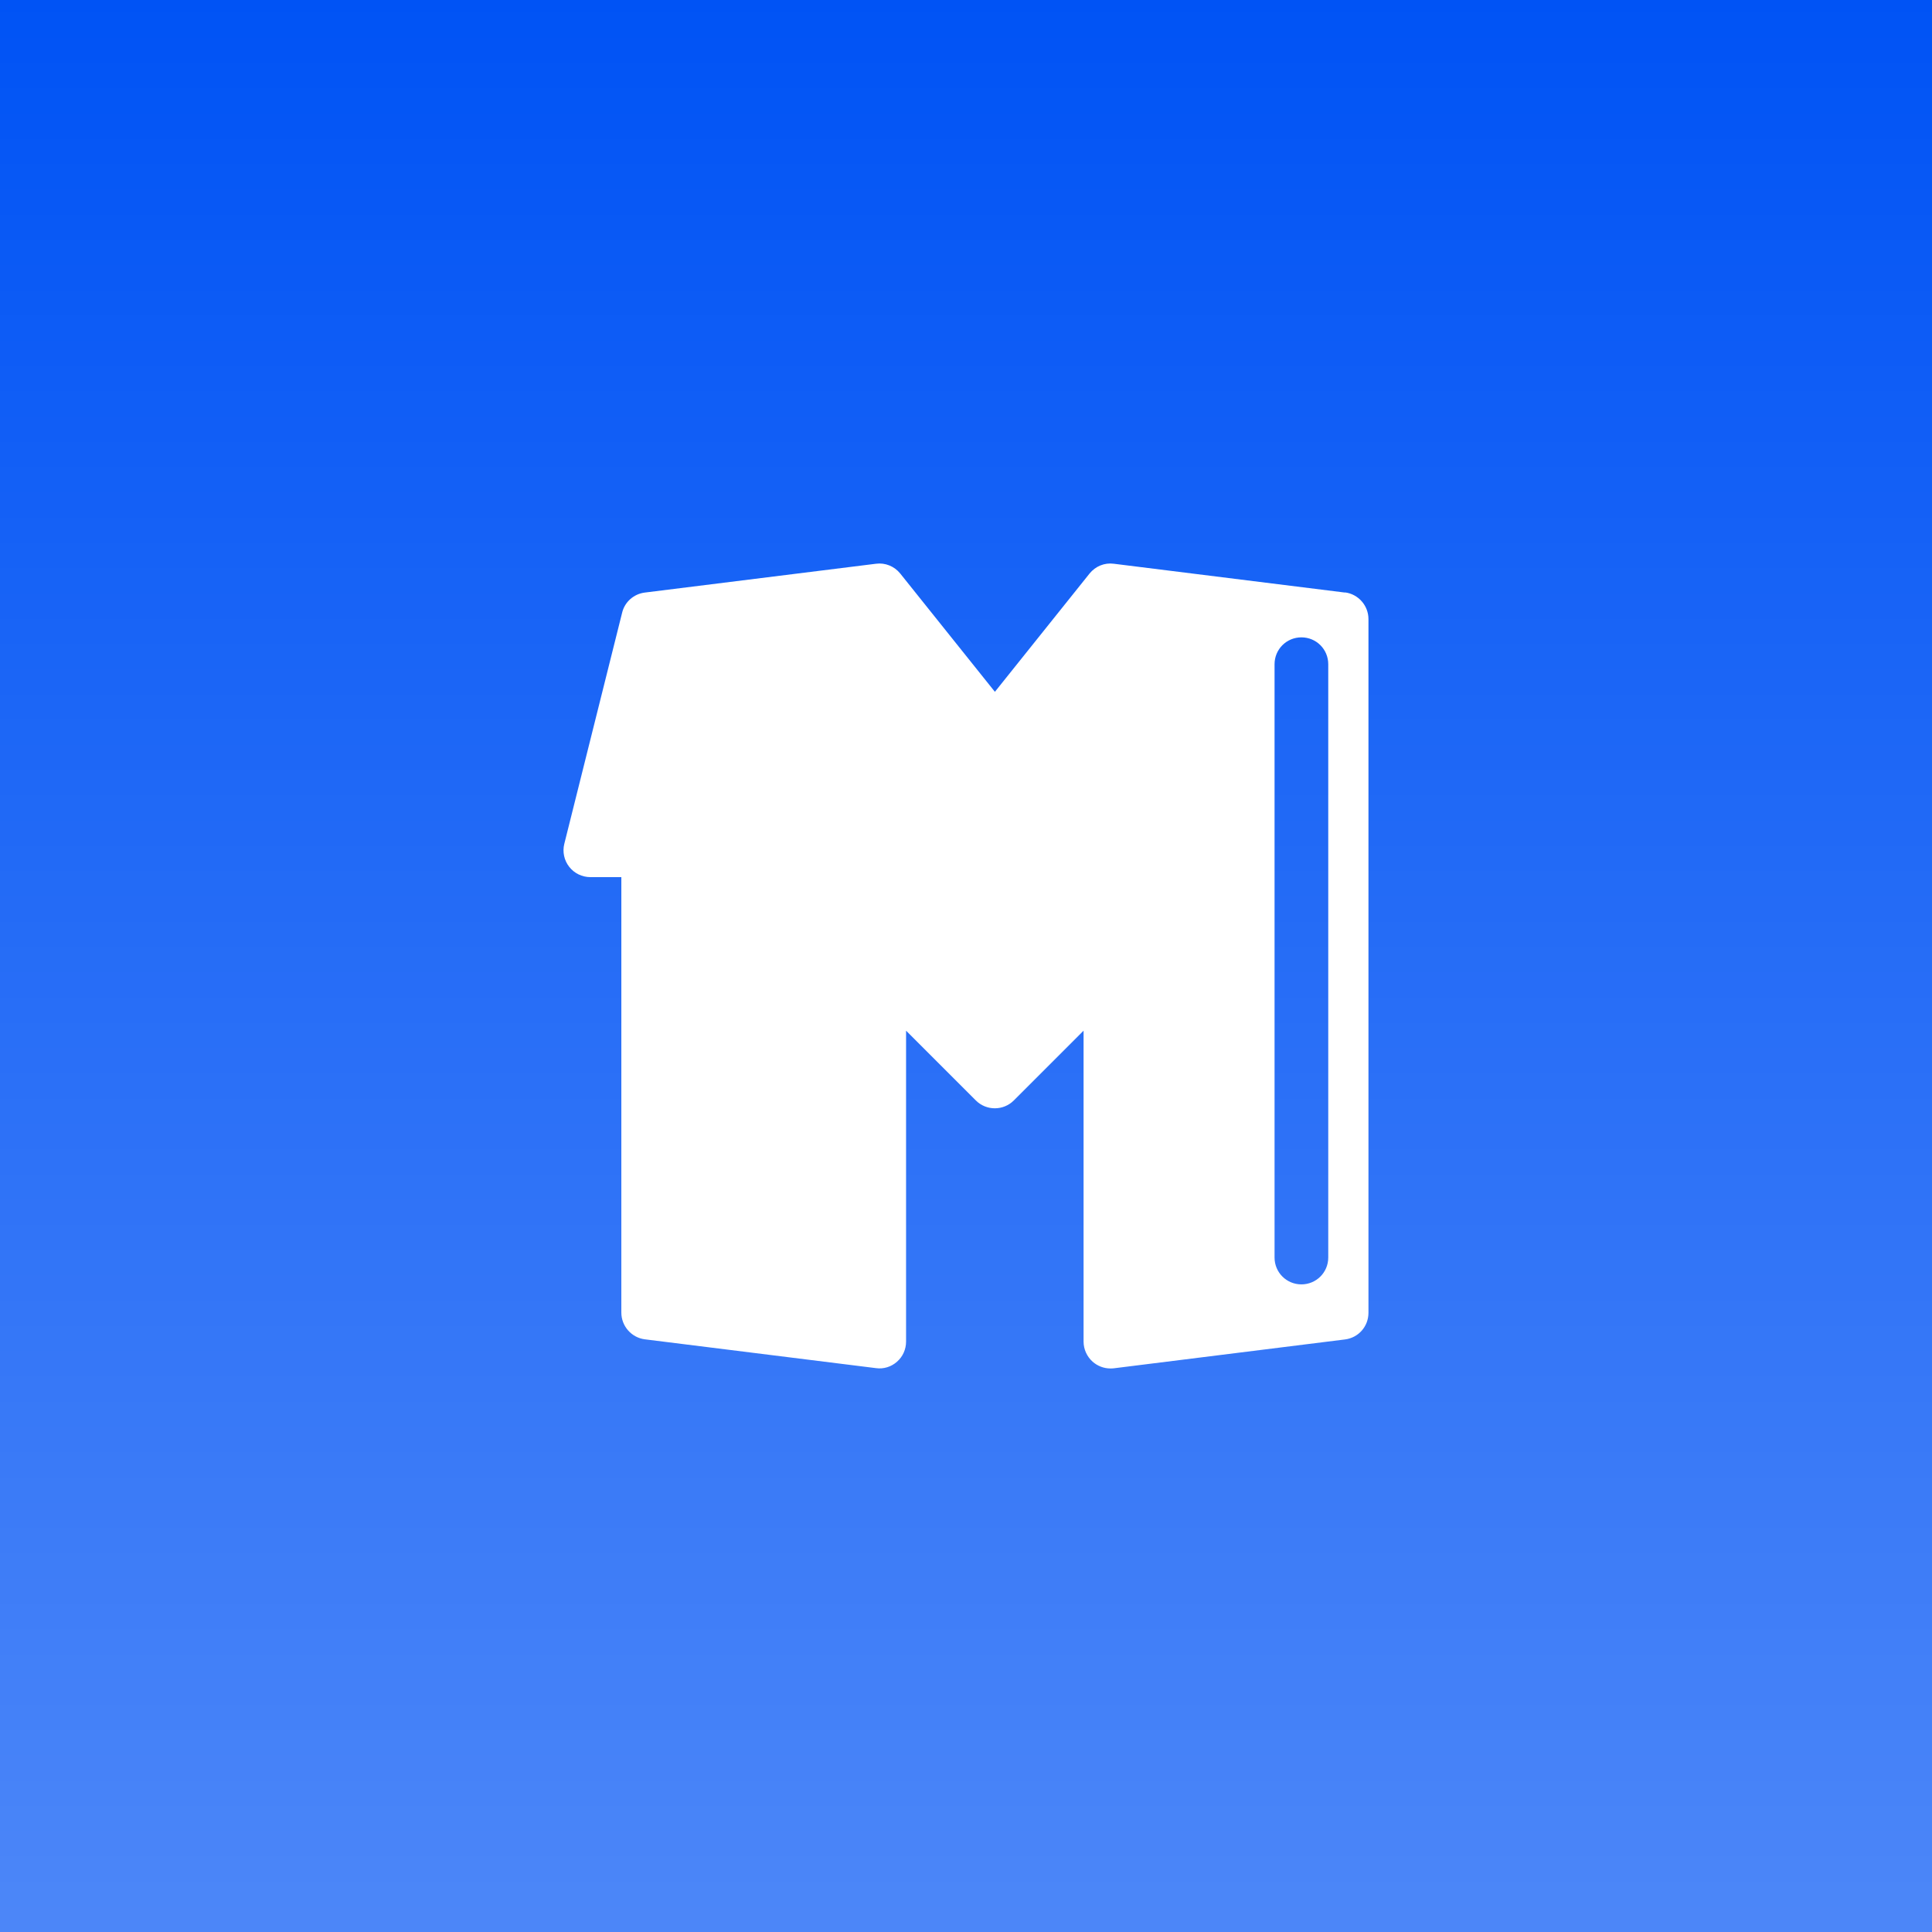 <svg width="48" height="48" viewBox="0 0 48 48" fill="none" xmlns="http://www.w3.org/2000/svg">
<rect width="48" height="48" fill="#0053F5"/>
<rect width="48" height="48" fill="url(#paint0_linear_1376_597)" fill-opacity="0.3"/>
<path d="M33.416 14.722L27.672 14.006C27.439 13.975 27.215 14.07 27.07 14.249L24.718 17.188L22.366 14.249C22.222 14.07 21.993 13.975 21.764 14.006L16.021 14.722C15.746 14.756 15.521 14.955 15.457 15.221L14.02 20.965C13.97 21.163 14.016 21.376 14.142 21.536C14.267 21.697 14.462 21.792 14.668 21.792H15.437V32.611C15.437 32.947 15.689 33.233 16.021 33.275L21.764 33.991C21.955 34.018 22.145 33.957 22.286 33.831C22.431 33.705 22.511 33.522 22.511 33.332V25.607L24.245 27.341C24.505 27.6 24.928 27.6 25.187 27.341L26.921 25.607V33.332C26.921 33.522 27.005 33.705 27.146 33.831C27.268 33.938 27.424 33.999 27.588 33.999C27.615 33.999 27.641 33.999 27.672 33.995L33.416 33.278C33.751 33.236 33.999 32.955 33.999 32.615V15.381C33.999 15.046 33.747 14.76 33.416 14.718V14.722ZM33 31.243C33 31.613 32.703 31.91 32.333 31.91C31.963 31.91 31.666 31.613 31.666 31.243V16.502C31.666 16.132 31.963 15.835 32.333 15.835C32.703 15.835 33 16.132 33 16.502V31.243Z" fill="white"/>
<defs>
<linearGradient id="paint0_linear_1376_597" x1="24" y1="0" x2="24" y2="48" gradientUnits="userSpaceOnUse">
<stop stop-color="white" stop-opacity="0"/>
<stop offset="1" stop-color="white"/>
</linearGradient>
</defs>
</svg>